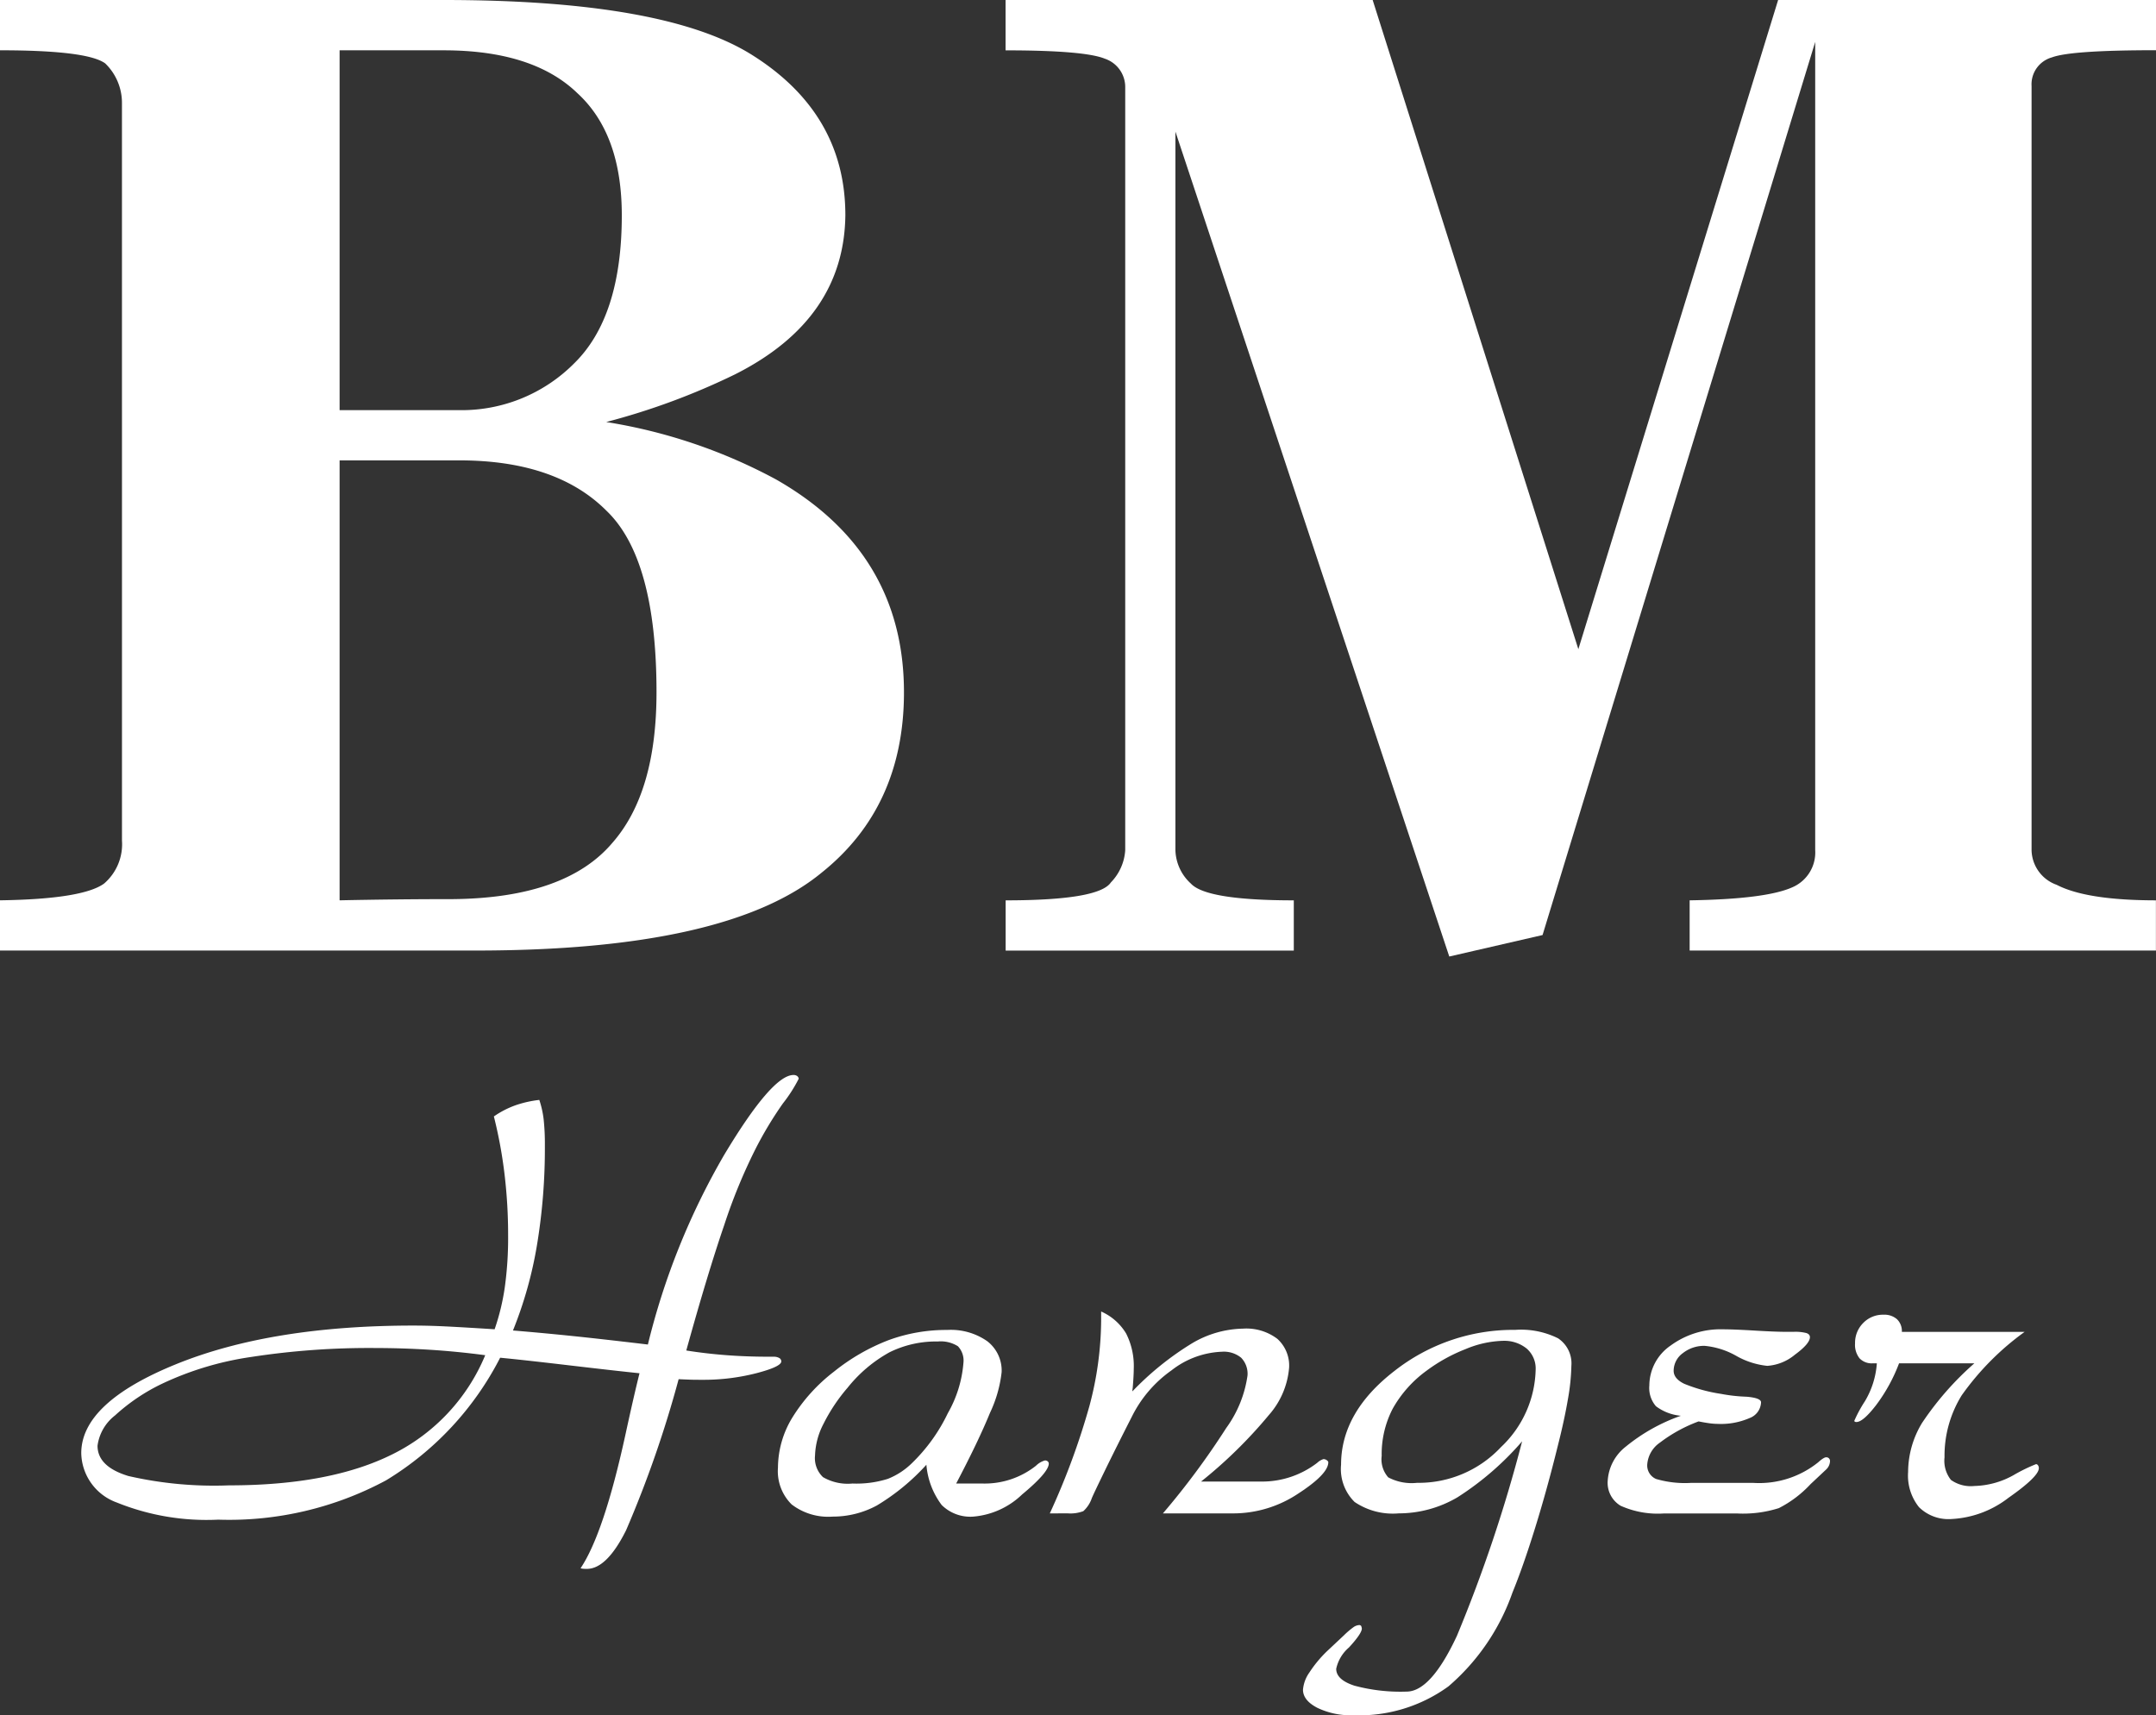 <svg xmlns="http://www.w3.org/2000/svg" width="148.004" height="117.776" viewBox="0 0 148.004 117.776"><rect x="0" y="0" width="148.004" height="117.776" fill="#333333" stroke="none"/><g transform="translate(-66.157 -77.5)"><g transform="translate(71.735 151.31)"><path d="M98.231,140.817a21.073,21.073,0,0,1-7.831,8.419,22.76,22.76,0,0,1-11.521,2.7,16.448,16.448,0,0,1-6.965-1.178,3.681,3.681,0,0,1-2.439-3.386q0-3.47,6.523-6.116T92.28,138.61q1,0,2.143.054t3.428.2a15.542,15.542,0,0,0,.7-2.892,24.7,24.7,0,0,0,.227-3.557,35.262,35.262,0,0,0-.24-4.146,31.363,31.363,0,0,0-.738-4.018,6.349,6.349,0,0,1,1.466-.76,7.589,7.589,0,0,1,1.653-.375,6.652,6.652,0,0,1,.3,1.35,15.919,15.919,0,0,1,.082,1.8,40.514,40.514,0,0,1-.536,6.782,27.882,27.882,0,0,1-1.654,5.9q1.833.149,3.929.363t5.333.6a48.86,48.86,0,0,1,5.225-13q3.3-5.507,4.773-5.506a.409.409,0,0,1,.237.064.27.27,0,0,1,.119.192,10.016,10.016,0,0,1-1.083,1.693,25.618,25.618,0,0,0-1.893,3.149,37.745,37.745,0,0,0-2.142,5.218q-1.142,3.331-2.6,8.6,1.334.212,2.727.319t2.868.108h.4a.754.754,0,0,1,.382.086.268.268,0,0,1,.145.235q0,.366-1.728.815a14.553,14.553,0,0,1-3.677.449c-.333,0-.622,0-.869-.01s-.5-.017-.773-.032a76.282,76.282,0,0,1-3.606,10.369q-1.324,2.658-2.7,2.656a2.592,2.592,0,0,1-.261-.01.978.978,0,0,1-.166-.032q1.594-2.378,3.07-9.127.6-2.764.977-4.263-1.667-.172-4.845-.546T98.231,140.817Zm-1.024-.173q-1.927-.255-3.8-.373t-3.655-.119a53.209,53.209,0,0,0-8.606.612,21.526,21.526,0,0,0-6.106,1.831,13.238,13.238,0,0,0-3.248,2.186,3.157,3.157,0,0,0-1.2,2.078q0,1.437,2.118,2.08a26.331,26.331,0,0,0,6.9.642q7.023,0,11.308-2.175a13.256,13.256,0,0,0,6.289-6.762Z" transform="translate(-69.475 -121.406)" fill="#fff"/><path d="M108.113,141.074a15.022,15.022,0,0,1-3.406,2.8,6.352,6.352,0,0,1-3.024.76,4.129,4.129,0,0,1-2.819-.836,3.206,3.206,0,0,1-.94-2.528,6.658,6.658,0,0,1,.975-3.416,11.816,11.816,0,0,1,2.88-3.181,13.91,13.91,0,0,1,3.739-2.155,11.5,11.5,0,0,1,4.023-.7,4.363,4.363,0,0,1,2.749.772,2.544,2.544,0,0,1,.989,2.122,8.8,8.8,0,0,1-.8,2.8q-.8,1.959-2.322,4.852h1.859a5.667,5.667,0,0,0,3.618-1.221,1.429,1.429,0,0,1,.617-.365.278.278,0,0,1,.192.064.2.2,0,0,1,.072.151q0,.6-1.832,2.122a5.484,5.484,0,0,1-3.357,1.52,2.788,2.788,0,0,1-2.165-.8,5.321,5.321,0,0,1-1.048-2.761Zm.783-8.463a7.2,7.2,0,0,0-3.309.738,9.624,9.624,0,0,0-2.88,2.433,12.038,12.038,0,0,0-1.666,2.5,5.031,5.031,0,0,0-.572,2.152,1.8,1.8,0,0,0,.546,1.49,3.385,3.385,0,0,0,2.024.439,7.163,7.163,0,0,0,2.428-.321,4.976,4.976,0,0,0,1.668-1.093,11.9,11.9,0,0,0,2.451-3.416,8.267,8.267,0,0,0,1.071-3.46,1.425,1.425,0,0,0-.38-1.136,2.2,2.2,0,0,0-1.377-.326Z" transform="translate(-50.097 -114.314)" fill="#fff"/><path d="M109.024,144.928a49.583,49.583,0,0,0,2.725-7.392,23.243,23.243,0,0,0,.8-5.849v-.622a3.781,3.781,0,0,1,1.715,1.511,4.932,4.932,0,0,1,.523,2.431c0,.272-.022.708-.071,1.308a1.684,1.684,0,0,0-.024.235,20.365,20.365,0,0,1,4.094-3.3,7.094,7.094,0,0,1,3.5-1.009,3.522,3.522,0,0,1,2.357.7,2.468,2.468,0,0,1,.809,1.98,5.6,5.6,0,0,1-1.392,3.256,31.951,31.951,0,0,1-4.653,4.564h4.164a6.2,6.2,0,0,0,3.81-1.286,1.126,1.126,0,0,1,.43-.256.379.379,0,0,1,.224.074c.072.05.108.1.108.14q0,.815-2.081,2.164a8.033,8.033,0,0,1-4.44,1.35h-4.833a53.1,53.1,0,0,0,4.344-5.859,8.031,8.031,0,0,0,1.464-3.611,1.578,1.578,0,0,0-.44-1.221,1.882,1.882,0,0,0-1.321-.409,5.98,5.98,0,0,0-3.453,1.276,8.51,8.51,0,0,0-2.735,3.2q-1.049,2.058-1.811,3.621c-.506,1.042-.817,1.693-.926,1.949a2.136,2.136,0,0,1-.585.9,2.5,2.5,0,0,1-1.084.15Z" transform="translate(-42.536 -114.827)" fill="#fff"/><path d="M134.406,139.466a20.325,20.325,0,0,1-4.442,3.846,7.97,7.97,0,0,1-4.033,1.1,4.684,4.684,0,0,1-3.024-.782,3.178,3.178,0,0,1-.93-2.56q0-3.6,3.655-6.429a13.2,13.2,0,0,1,8.3-2.828,5.707,5.707,0,0,1,2.939.578,2.064,2.064,0,0,1,.916,1.886,14.49,14.49,0,0,1-.237,2.291q-.24,1.415-.691,3.193-.739,3-1.56,5.647t-1.558,4.445a15.006,15.006,0,0,1-4.393,6.437,10.418,10.418,0,0,1-6.535,1.982,5.276,5.276,0,0,1-2.475-.514q-.976-.512-.975-1.242a2.4,2.4,0,0,1,.439-1.179,8.335,8.335,0,0,1,1.251-1.5l1.118-1.049a5.634,5.634,0,0,1,.666-.568.762.762,0,0,1,.4-.14.184.184,0,0,1,.121.064.786.786,0,0,1,.045.173q0,.341-.881,1.3a2.665,2.665,0,0,0-.879,1.468q0,.749,1.249,1.157a12.178,12.178,0,0,0,3.583.407q1.667,0,3.453-3.825A100.273,100.273,0,0,0,134.406,139.466Zm-1.358-6.9a7.108,7.108,0,0,0-2.523.567,11.46,11.46,0,0,0-2.688,1.49,8.144,8.144,0,0,0-2.322,2.614,6.782,6.782,0,0,0-.75,3.235,1.862,1.862,0,0,0,.451,1.468,3.427,3.427,0,0,0,1.977.375,7.732,7.732,0,0,0,5.761-2.453,7.531,7.531,0,0,0,2.381-5.324,1.817,1.817,0,0,0-.609-1.436,2.44,2.44,0,0,0-1.679-.534Z" transform="translate(-35.494 -114.314)" fill="#fff"/><path d="M136.829,137.727a3.325,3.325,0,0,1-1.713-.654,1.912,1.912,0,0,1-.454-1.424,3.343,3.343,0,0,1,1.464-2.744,5.793,5.793,0,0,1,3.608-1.113q.714,0,2.154.086t2.155.086h.523a3,3,0,0,1,.881.086c.16.057.239.15.239.279q0,.449-1.036,1.209a3.3,3.3,0,0,1-1.893.762,5.408,5.408,0,0,1-2.13-.686,5.416,5.416,0,0,0-2.155-.686,2.345,2.345,0,0,0-1.511.5,1.5,1.5,0,0,0-.63,1.21q0,.535.713.888a10.913,10.913,0,0,0,2.549.7,11.14,11.14,0,0,0,1.737.193c.666.055,1,.185,1,.385a1.2,1.2,0,0,1-.787,1.081,4.928,4.928,0,0,1-2.191.4,4.3,4.3,0,0,1-.56-.042c-.214-.029-.462-.072-.748-.128a10.207,10.207,0,0,0-2.655,1.456,2,2,0,0,0-.869,1.478,1.008,1.008,0,0,0,.607,1.019,7.05,7.05,0,0,0,2.416.267h4.238a6.464,6.464,0,0,0,4.475-1.414c.254-.229.435-.343.548-.343a.256.256,0,0,1,.19.074.268.268,0,0,1,.071.183.825.825,0,0,1-.261.578l-1.073,1.007a7.769,7.769,0,0,1-2.179,1.649,8.141,8.141,0,0,1-2.892.365h-4.975a6.245,6.245,0,0,1-2.989-.525,1.829,1.829,0,0,1-.893-1.7,3.212,3.212,0,0,1,1.251-2.369A12.469,12.469,0,0,1,136.829,137.727Z" transform="translate(-27.017 -114.331)" fill="#fff"/><path d="M143.421,134.535h-.286a1.153,1.153,0,0,1-.9-.343,1.486,1.486,0,0,1-.309-1.027,1.919,1.919,0,0,1,.56-1.4,1.875,1.875,0,0,1,1.392-.568,1.309,1.309,0,0,1,.928.311,1.127,1.127,0,0,1,.333.867h8.428a18.644,18.644,0,0,0-4.321,4.359,7.883,7.883,0,0,0-1.178,4.253,2.12,2.12,0,0,0,.44,1.553,2.345,2.345,0,0,0,1.607.417,5.771,5.771,0,0,0,2.7-.75,11.477,11.477,0,0,1,1.535-.75.165.165,0,0,1,.131.076.315.315,0,0,1,.061.2q0,.577-2.085,2.036a6.942,6.942,0,0,1-3.915,1.456,2.88,2.88,0,0,1-2.226-.814,3.465,3.465,0,0,1-.748-2.421,6.521,6.521,0,0,1,.952-3.354,20.8,20.8,0,0,1,3.594-4.1h-5.168a11.533,11.533,0,0,1-1.569,2.86q-.9,1.17-1.358,1.168a.2.2,0,0,1-.106-.022.067.067,0,0,1-.037-.064,9.172,9.172,0,0,1,.726-1.34,5.843,5.843,0,0,0,.819-2.6Z" transform="translate(-20.159 -114.739)" fill="#fff"/></g><g transform="translate(66.157 77.505)"><path d="M74.529,105.661v-21.1a3.763,3.763,0,0,0-1.15-2.708q-1.231-.9-7.222-.9V77.5H96.611q15.183,0,21.178,3.776,6.4,4.022,6.4,11-.083,7.142-7.552,10.917a47.535,47.535,0,0,1-8.866,3.283,36.58,36.58,0,0,1,11.657,3.941q8.781,5.008,8.784,14.611,0,7.88-5.666,12.4-6.486,5.336-23.723,5.336H66.157v-3.448q5.664-.081,7.142-1.148a3.56,3.56,0,0,0,1.231-2.955V105.661Zm14.941,0h8.209a10.888,10.888,0,0,0,7.88-3.2q3.283-3.2,3.283-10.178,0-5.583-3.036-8.374-3.041-2.955-9.194-2.954H89.47Zm0,33.655q3.856-.081,7.8-.082,7.717-.081,10.919-3.857,3.036-3.45,3.036-10.344,0-9.192-3.448-12.478-3.447-3.447-10.1-3.446H89.47Z" transform="translate(-66.157 -77.505)" fill="#fff"/><path d="M137.675,143.175l-18.8-56.64V135.87a3.218,3.218,0,0,0,1.066,2.3q1.067,1.147,7.061,1.148v3.448H107.221v-3.448q6.4,0,7.224-1.231a3.481,3.481,0,0,0,.985-2.216V83.5a2.051,2.051,0,0,0-1.4-1.97q-1.4-.572-6.814-.573V77.5h25.2l14.12,44.573L160.25,77.5h25.94v3.448q-5.83,0-7.142.491a1.92,1.92,0,0,0-1.4,1.97V135.87a2.58,2.58,0,0,0,1.723,2.381q2.05,1.064,6.814,1.066v3.448H154.176v-3.448q5.253-.081,7.059-.9a2.6,2.6,0,0,0,1.56-2.544V80.378L144.079,141.7Z" transform="translate(-38.186 -77.505)" fill="#fff"/></g></g></svg>